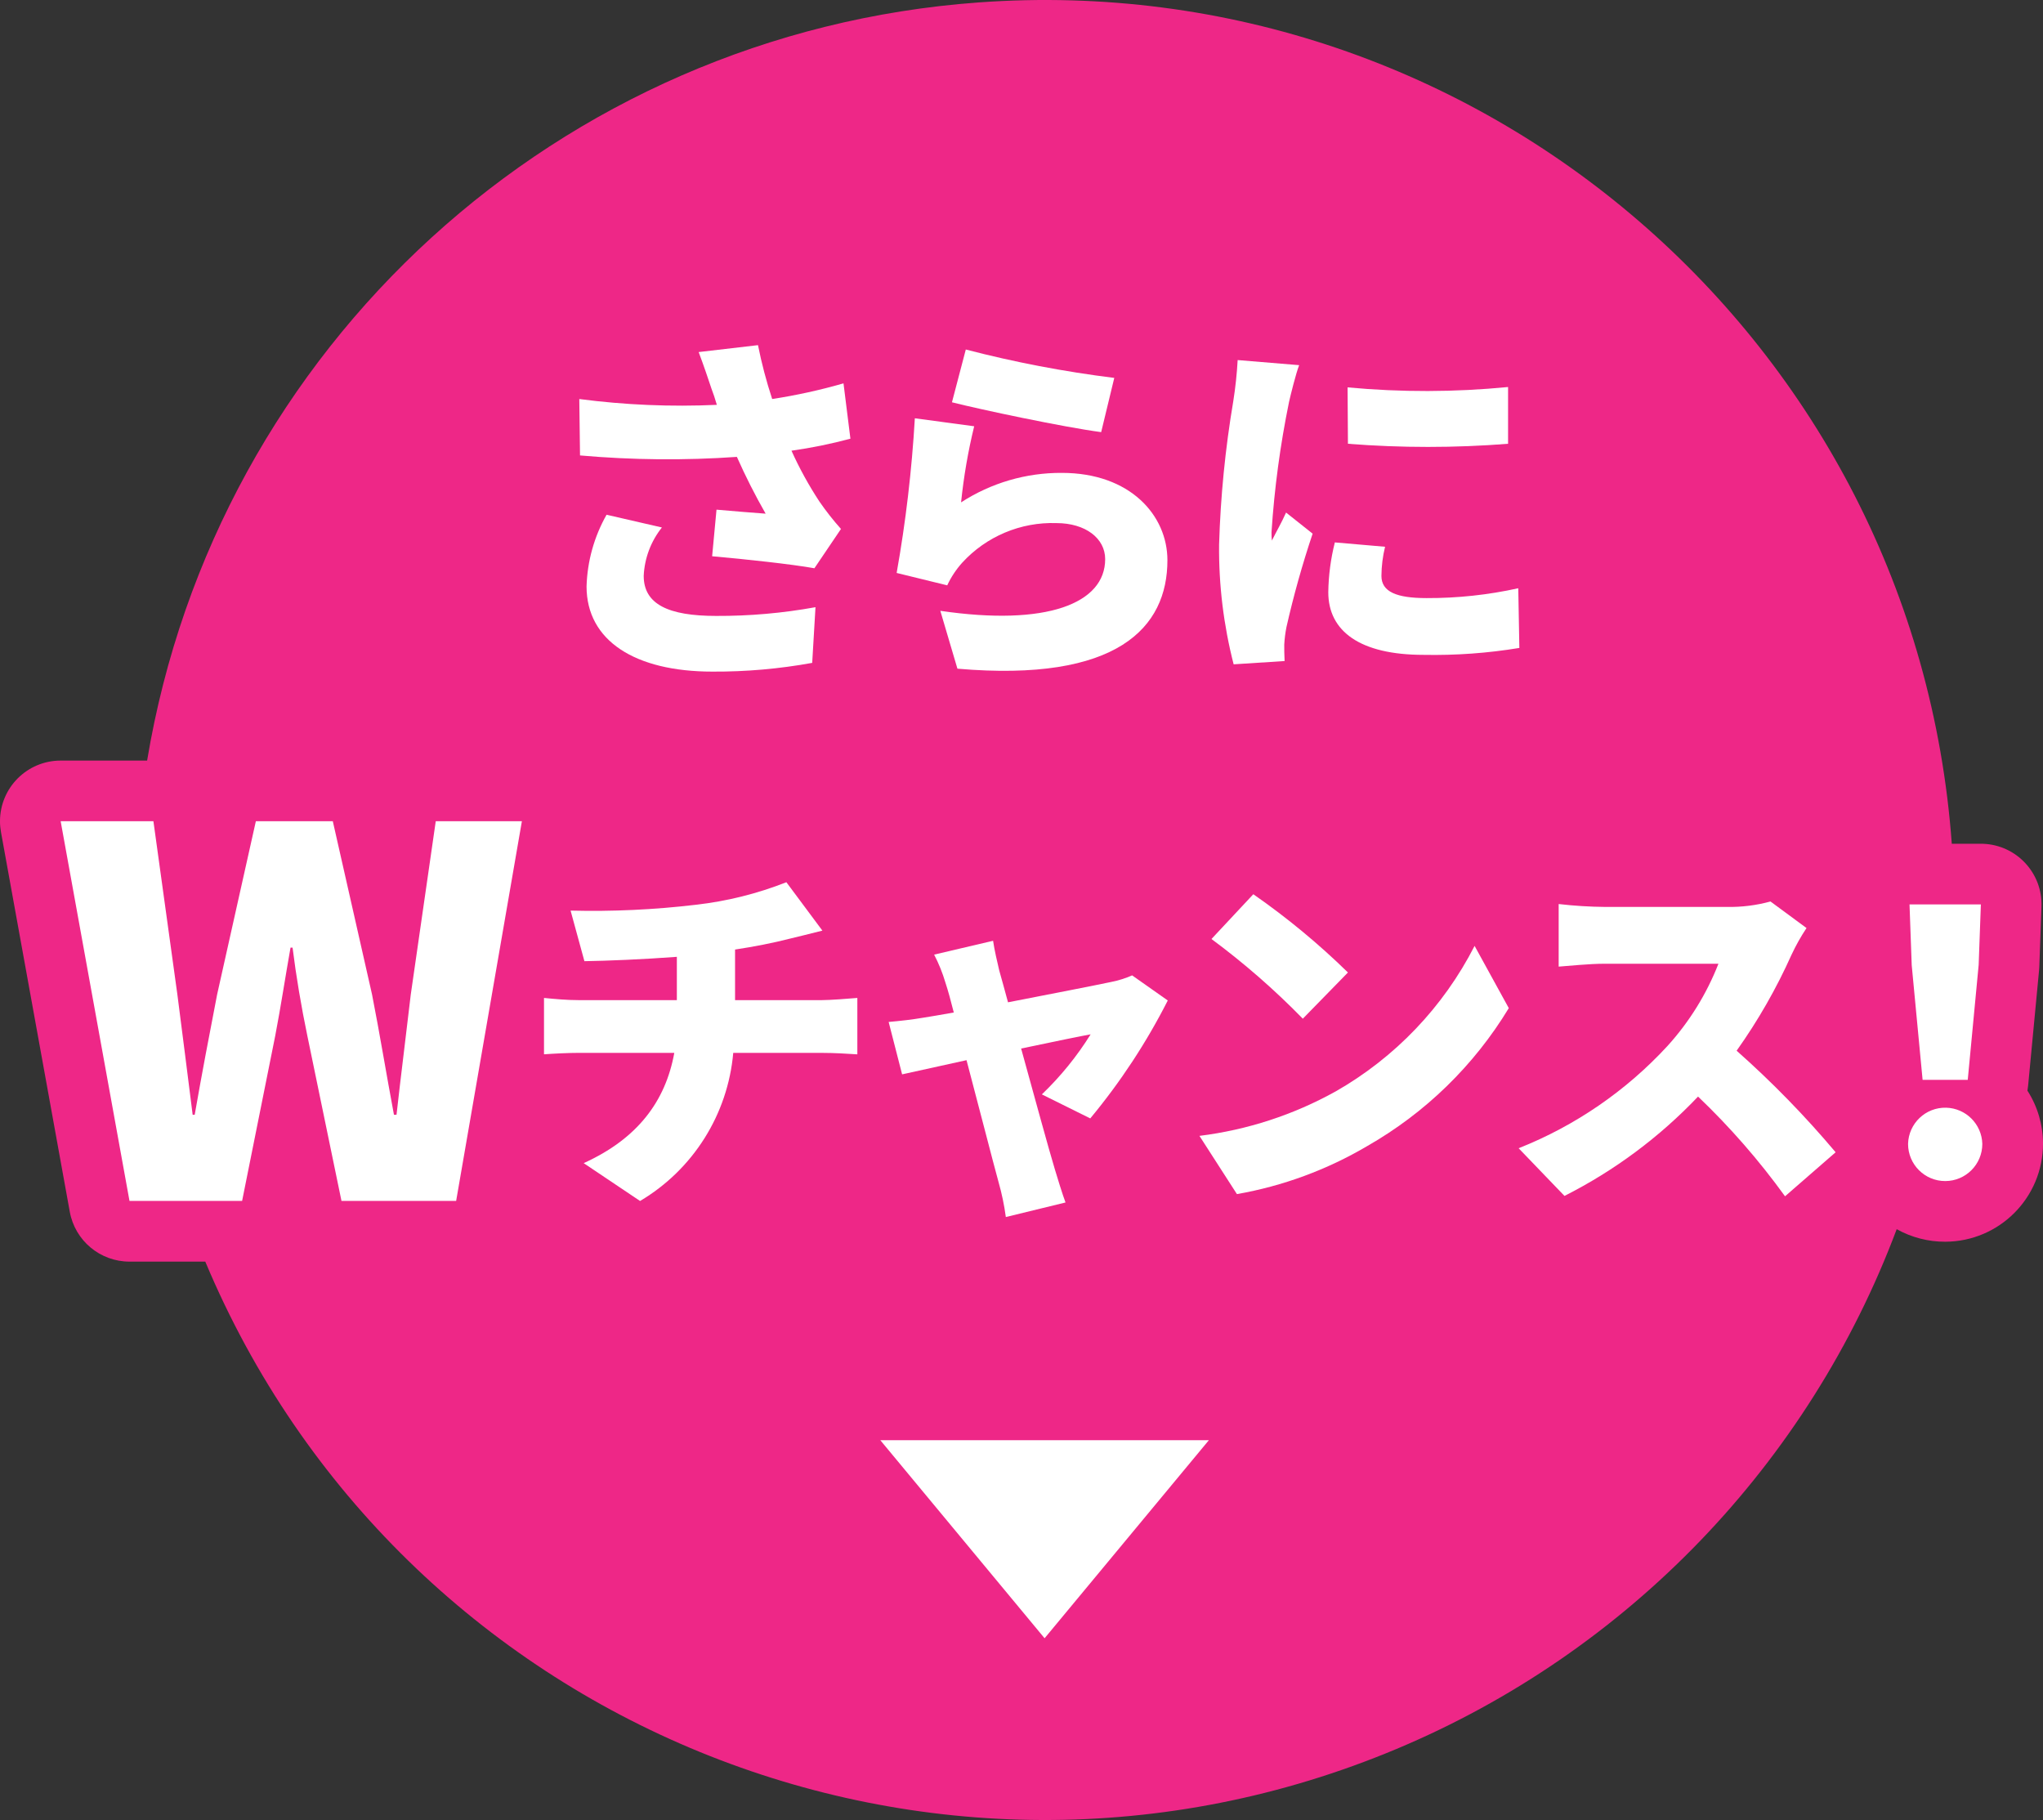 <?xml version="1.0" encoding="UTF-8"?><svg id="b" xmlns="http://www.w3.org/2000/svg" viewBox="0 0 168.405 150.016"><rect x="0" y="0" width="168.405" height="150.016" fill="#333333" stroke="none"/><defs><style>.r{fill:#ee2787;}.s{isolation:isolate;}.t{fill:#fff;}</style></defs><g id="c"><g id="d"><path id="e" class="r" d="M167.12,89.902c.025-.139.045-.28.059-.423l.9-9.479c.01-.1.016-.194.02-.291l.181-4.98c.1-2.76-2.056-5.078-4.816-5.178-.061-.002-.123-.003-.184-.003h-2.394C157.88,28.243,121.96-2.804,80.656.201,46.126,2.713,17.805,28.539,12.127,62.692h-7.127C2.238,62.692,0,64.93,0,67.692c0,.298.027.596.08.89l5.672,31.3c.431,2.379,2.503,4.108,4.92,4.108h6.249c16.023,38.208,59.985,56.192,98.193,40.17,19.059-7.992,33.976-23.493,41.231-42.844,1.222.683,2.6,1.039,4,1.034,4.463-.012,8.071-3.639,8.06-8.102-.004-1.54-.448-3.047-1.28-4.343l-.005-.003ZM160.341,96.286c-.894-.069-1.647-.696-1.877-1.563.065-.24.14-.475.2-.716h3.588c.017.092.025.185.025.279-.048,1.061-.88,1.92-1.94,2h.004Z"/><g id="f" class="s"><path id="g" class="t" d="M57.59,29.019l4.891-.57c.3,1.502.691,2.985,1.17,4.44,1.985-.304,3.949-.735,5.879-1.29l.57,4.56c-1.598.429-3.221.759-4.859.99.658,1.459,1.43,2.863,2.31,4.2.543.786,1.135,1.537,1.771,2.25l-2.19,3.24c-1.829-.33-5.7-.75-8.43-.99l.36-3.84c1.35.12,3.209.271,4.05.33-.869-1.519-1.66-3.081-2.37-4.68-4.306.3-8.63.26-12.93-.12l-.06-4.649c3.758.491,7.553.652,11.339.479-.149-.51-.298-.96-.449-1.35-.24-.721-.631-1.891-1.051-3h0ZM53.061,47.468c0,2.34,2.04,3.3,5.97,3.3,2.746.012,5.488-.229,8.19-.72l-.271,4.59c-2.712.493-5.464.734-8.22.72-6.39,0-10.38-2.55-10.38-7.02.06-2.075.626-4.104,1.65-5.91l4.561,1.05c-.908,1.139-1.433,2.535-1.5,3.99Z"/><path id="h" class="t" d="M79.221,41.409c2.473-1.604,5.362-2.449,8.31-2.431,5.64,0,8.7,3.511,8.7,7.2,0,5.55-4.11,10.079-17.31,8.939l-1.41-4.77c8.76,1.29,13.589-.6,13.589-4.26,0-1.71-1.619-2.97-4.02-2.97-2.944-.099-5.783,1.096-7.77,3.27-.499.556-.913,1.183-1.23,1.86l-4.169-1.021c.751-4.216,1.251-8.474,1.5-12.749l4.891.659c-.503,2.063-.864,4.158-1.08,6.271v.002ZM91.85,31.149l-1.08,4.47c-3.148-.42-9.929-1.86-12.3-2.46l1.141-4.35c4.024,1.047,8.112,1.829,12.238,2.34h.001Z"/><path id="i" class="t" d="M106.25,33.159c-.723,3.533-1.204,7.111-1.439,10.71-.004.23.006.46.03.689.42-.84.78-1.439,1.17-2.31l2.19,1.739c-.849,2.532-1.57,5.105-2.16,7.71-.093.475-.154.956-.18,1.44,0,.33,0,.87.029,1.35l-4.2.27c-.828-3.223-1.232-6.541-1.2-9.869.119-3.962.51-7.911,1.17-11.819.178-1.123.298-2.255.361-3.39l5.069.42c-.271.689-.72,2.52-.841,3.06h.001ZM113.871,47.468c0,1.319,1.26,1.83,3.719,1.83,2.543.01,5.078-.262,7.561-.811l.09,4.92c-2.607.43-5.249.621-7.891.57-5.249,0-7.859-1.95-7.859-5.16.019-1.386.201-2.765.541-4.109l4.139.359c-.192.786-.293,1.591-.3,2.4h0ZM124.311,31.899v4.68c-4.393.345-8.807.345-13.2,0l-.03-4.649c4.401.41,8.831.4,13.23-.03h0Z"/></g><g id="j" class="s"><path id="k" class="t" d="M5,67.692h7.646l1.975,14.283c.42,3.276.84,6.553,1.26,9.913h.168c.588-3.36,1.219-6.679,1.848-9.913l3.193-14.283h6.343l3.235,14.283c.629,3.192,1.176,6.553,1.806,9.913h.21c.378-3.36.8-6.679,1.176-9.913l2.059-14.283h7.1l-5.419,31.294h-9.452l-2.814-13.61c-.5-2.395-.924-4.915-1.218-7.268h-.168c-.421,2.353-.8,4.873-1.261,7.268l-2.73,13.61h-9.283l-5.674-31.294Z"/><path id="l" class="t" d="M57.35,74.577c2.561-.289,5.073-.914,7.471-1.859l2.969,3.989c-1.229.3-2.129.54-2.67.66-1.409.36-2.939.66-4.529.9v4.169h7.17c.63,0,2.22-.119,2.91-.18v4.649c-.9-.06-1.95-.119-2.82-.119h-7.41c-.446,5.068-3.304,9.611-7.68,12.206l-4.649-3.12c4.44-2.01,6.75-5.1,7.47-9.089h-7.859c-.9,0-2.07.06-2.881.119v-4.646c.9.09,1.891.18,2.851.18h8.1v-3.569c-2.79.21-5.729.33-7.62.359l-1.14-4.169c3.447.086,6.895-.074,10.319-.48h-.002Z"/><path id="m" class="t" d="M82.371,80.006c.209.72.449,1.62.72,2.61,3.54-.69,7.26-1.41,8.52-1.681.588-.116,1.162-.297,1.71-.539l2.939,2.069c-1.761,3.468-3.904,6.728-6.389,9.72l-3.99-1.979c1.541-1.476,2.892-3.139,4.02-4.95-.689.12-3.029.6-5.729,1.17,1.11,4.02,2.28,8.31,2.79,9.989.15.511.629,2.07.869,2.7l-4.92,1.2c-.13-.973-.331-1.936-.6-2.88-.48-1.74-1.59-6.09-2.64-10.05-2.31.51-4.35.96-5.31,1.17l-1.11-4.319c.99-.091,1.86-.181,2.91-.36.39-.061,1.29-.21,2.46-.42-.24-.96-.48-1.83-.689-2.46-.235-.798-.547-1.572-.932-2.31l4.86-1.141c.119.811.33,1.68.51,2.46h0Z"/><path id="n" class="t" d="M110.091,89.966c4.907-2.798,8.89-6.969,11.46-12l2.819,5.13c-2.859,4.721-6.876,8.635-11.67,11.37-3.313,1.954-6.951,3.295-10.74,3.959l-3.09-4.8c3.94-.488,7.75-1.73,11.22-3.66h0ZM111.112,80.157l-3.721,3.81c-2.33-2.387-4.848-4.584-7.529-6.569l3.449-3.69c2.775,1.929,5.384,4.086,7.8,6.45h0Z"/><path id="o" class="t" d="M147.68,78.687c-1.246,2.782-2.763,5.435-4.529,7.919,2.92,2.587,5.648,5.385,8.16,8.37l-4.17,3.63c-2.134-2.953-4.534-5.705-7.17-8.22-3.173,3.341-6.898,6.111-11.01,8.189l-3.779-3.93c4.671-1.853,8.865-4.734,12.27-8.43,1.801-1.985,3.224-4.282,4.2-6.779h-9.33c-1.35,0-3,.18-3.84.239v-5.159c1.275.148,2.557.228,3.84.239h10.02c1.215.023,2.428-.129,3.6-.449l2.97,2.189c-.464.698-.875,1.43-1.23,2.19l-.002.002Z"/><path id="p" class="t" d="M157.282,94.286c.043-1.69,1.448-3.025,3.138-2.982,1.629.042,2.94,1.353,2.982,2.982.002,1.69-1.366,3.062-3.056,3.064-1.69.002-3.062-1.366-3.064-3.056v-.008ZM157.582,79.527l-.18-4.98h5.881l-.181,4.98-.9,9.479h-3.722l-.9-9.479h.002Z"/></g><path id="q" class="t" d="M86.106,135.035l13.543-16.327h-27.086l13.543,16.327Z"/></g></g></svg>